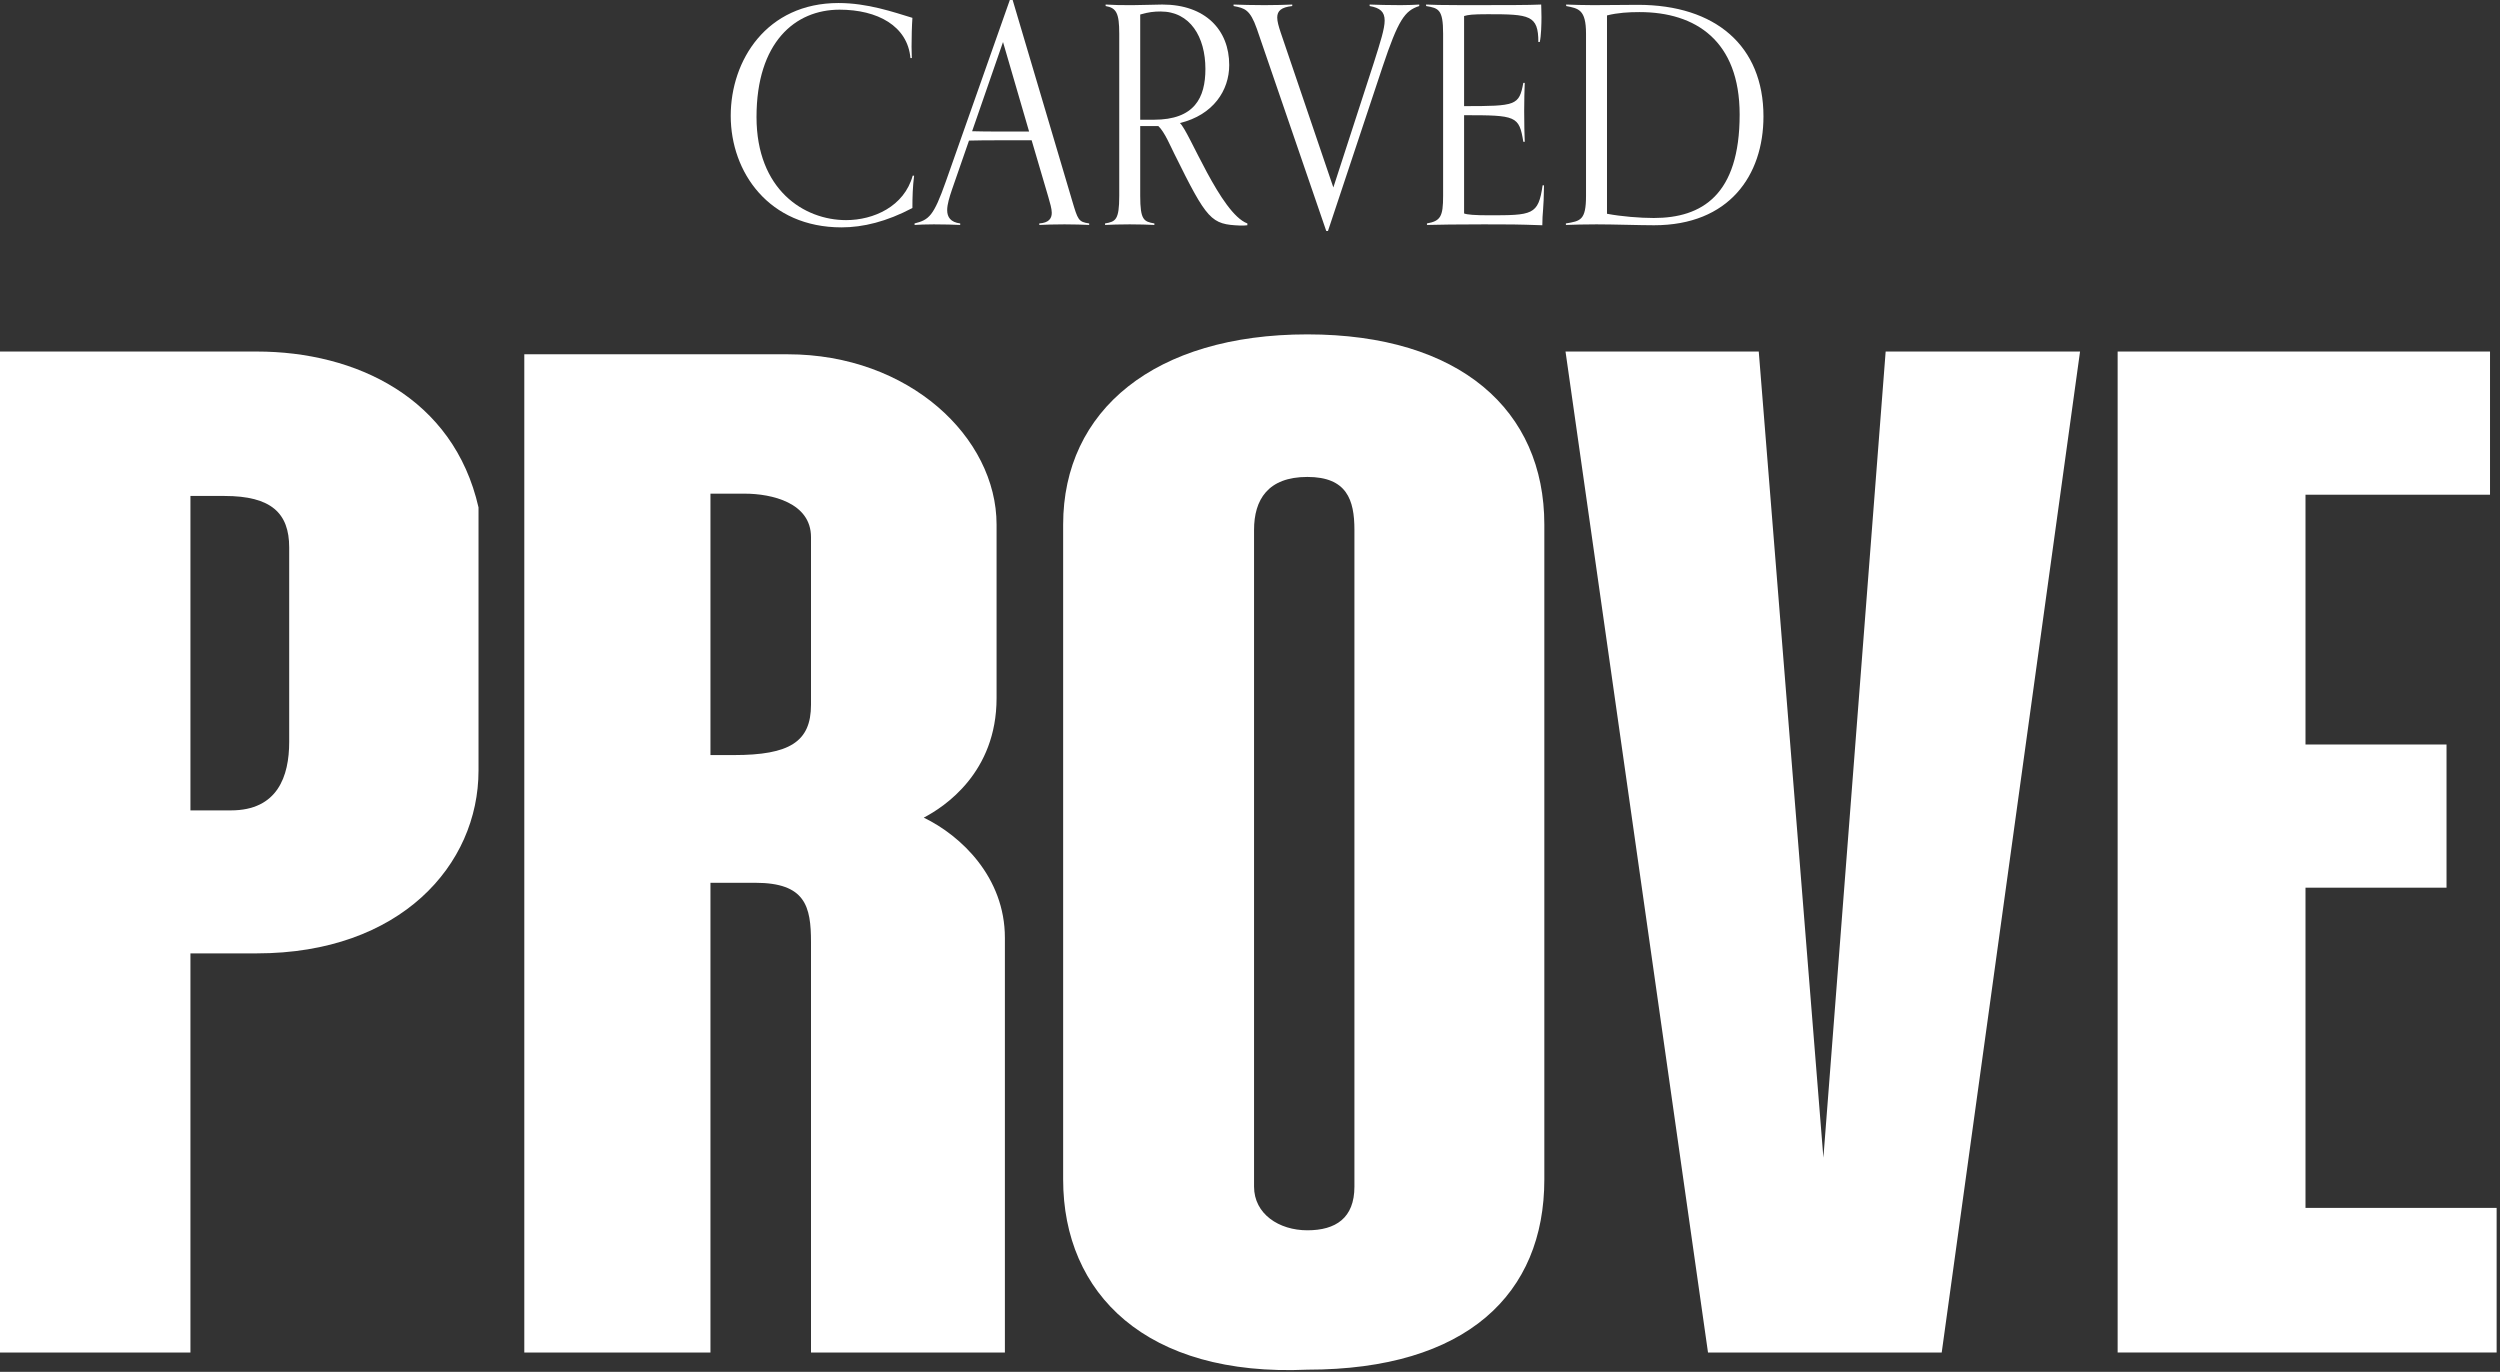 <?xml version="1.0" encoding="utf-8"?>
<svg xmlns="http://www.w3.org/2000/svg" fill="none" height="100%" overflow="visible" preserveAspectRatio="none" style="display: block;" viewBox="0 0 277 152" width="100%">
<rect x="0" y="0" width="277" height="152" fill="#333333" stroke="none"/>
<g id="Vector">
<path d="M101.127 19.464H101.284C101.127 20.67 101.095 21.843 101.095 23.049C98.237 24.556 95.631 25.193 93.244 25.193C85.204 25.193 80.964 19.096 80.964 12.831C80.964 6.667 84.953 0.335 92.898 0.335C96.133 0.335 98.991 1.34 101.095 1.977C101.033 2.848 101.001 4.154 101.001 5.159C101.001 5.729 101.033 6.198 101.033 6.432H100.876C100.562 2.881 97.233 1.072 93.024 1.072C88.093 1.072 83.822 4.69 83.822 12.965C83.822 21.039 89.098 24.389 93.746 24.389C96.793 24.389 100.185 22.881 101.127 19.464Z" fill="white"/>
<path d="M120.682 24.757V24.925C120.022 24.891 119.017 24.858 117.949 24.858C116.787 24.858 115.845 24.891 115.154 24.925V24.757C116.191 24.69 116.536 24.221 116.536 23.585C116.536 23.116 116.348 22.513 116.159 21.843L114.306 15.544H110.694C109.564 15.544 108.465 15.544 107.365 15.578L105.481 21.005C105.198 21.843 104.947 22.647 104.947 23.283C104.947 24.054 105.324 24.623 106.392 24.757V24.925C105.701 24.891 104.633 24.858 103.471 24.858C102.403 24.858 101.995 24.891 101.335 24.925V24.757C102.937 24.355 103.439 23.953 104.79 20.134L111.888 0H112.202L118.797 22.245C119.425 24.355 119.488 24.59 120.682 24.757ZM114.023 14.573L111.134 4.657L107.711 14.54C108.716 14.573 109.689 14.573 110.694 14.573H114.023Z" fill="white"/>
<path d="M138.208 24.757V24.958C137.925 24.992 137.799 24.992 137.422 24.992C134.188 24.858 133.779 24.456 130.105 17.019C129.728 16.282 129.037 14.607 128.346 13.97H126.336V21.709C126.336 24.389 126.744 24.556 127.906 24.757V24.925C127.247 24.891 126.242 24.858 125.174 24.858C124.012 24.858 123.132 24.891 122.441 24.925V24.757C123.603 24.556 124.012 24.389 124.012 21.709V3.719C124.012 1.474 123.698 0.871 122.504 0.67V0.503C123.572 0.57 124.137 0.57 125.519 0.57C126.461 0.57 128.095 0.503 128.786 0.503C133.559 0.503 136.198 3.317 136.198 7.203C136.198 10.017 134.439 12.73 130.733 13.635C131.738 14.473 135.224 23.652 138.208 24.757ZM126.336 13.266H127.843C132.366 13.266 133.559 10.821 133.559 7.638C133.559 4.087 131.863 1.273 128.597 1.273C127.875 1.273 127.247 1.34 126.336 1.608V13.266Z" fill="white"/>
<path d="M147.139 25.595H146.95L139.256 3.183C138.502 1.039 137.905 0.905 136.68 0.67V0.503C137.34 0.536 139.036 0.57 140.103 0.57C141.266 0.57 142.49 0.536 143.181 0.503V0.67C141.956 0.804 141.517 1.206 141.517 1.943C141.517 2.379 141.674 2.915 141.894 3.585L147.735 20.771L152.226 6.935C152.949 4.657 153.42 3.183 153.42 2.278C153.42 1.307 152.917 0.871 151.755 0.67V0.503C152.446 0.536 154.017 0.57 155.179 0.57C156.246 0.57 156.592 0.536 157.251 0.503V0.67C155.65 1.173 154.927 2.211 153.2 7.37L147.139 25.595Z" fill="white"/>
<path d="M170.921 20.536H171.078C171.046 23.35 170.889 23.484 170.889 24.958C167.968 24.858 167.34 24.858 164.42 24.858C162.033 24.858 158.766 24.891 158.107 24.925V24.757C159.614 24.489 159.897 23.987 159.897 21.709V3.719C159.897 1.039 159.395 0.905 158.013 0.67V0.503C158.641 0.536 159.771 0.57 162.033 0.57C166.838 0.57 169.35 0.57 170.764 0.503C170.764 0.737 170.795 1.374 170.795 1.91C170.795 2.647 170.764 3.953 170.607 4.657H170.45C170.45 1.675 169.476 1.575 164.859 1.575C163.1 1.575 162.692 1.642 162.221 1.776V11.759C168 11.759 168.314 11.692 168.785 9.179H168.942C168.911 10.218 168.879 10.921 168.879 12.295C168.879 14.07 168.911 14.573 168.942 15.712H168.785C168.314 12.831 168 12.764 162.221 12.764V23.652C162.567 23.786 163.415 23.853 164.891 23.853C169.79 23.853 170.45 23.853 170.921 20.536Z" fill="white"/>
<path d="M173.501 24.925V24.757C175.103 24.489 175.731 24.422 175.731 21.709V3.719C175.731 1.039 174.883 0.938 173.533 0.67V0.503C174.224 0.536 175.668 0.57 176.516 0.57C178.495 0.57 179.877 0.536 181.479 0.536C190.084 0.536 195.392 5.092 195.392 12.898C195.392 19.431 191.591 24.958 183.269 24.958C181.636 24.958 178.778 24.858 176.893 24.858C175.731 24.858 174.192 24.891 173.501 24.925ZM178.055 1.709V23.685C179.626 23.987 181.73 24.154 183.237 24.154C188.576 24.154 192.753 21.608 192.753 12.697C192.753 4.523 187.885 1.34 181.667 1.34C180.473 1.34 179.249 1.407 178.055 1.709Z" fill="white"/>
<path d="M0 149.857V38.95H28.447C39.419 38.95 50.254 44.068 53.02 56.22V85.379C53.02 95.836 44.361 105.634 28.447 105.634H21.101V149.857H0ZM21.101 89.791H25.588C30.76 89.791 32.043 86.007 32.043 82.204V60.657C32.043 56.854 30.053 54.953 24.881 54.953H21.101V89.791Z" fill="white"/>
<path d="M58.092 149.857V39.255H87.273C100.738 39.255 110.42 48.48 110.42 58.121V77.358C110.42 85.597 104.657 89.39 102.352 90.594C106.501 92.599 111.342 97.211 111.342 103.91V149.857H89.859V104.385C89.859 100.424 89.249 97.813 83.68 97.813H78.719V149.857H58.092ZM78.719 83.662H81.305C87.472 83.662 89.859 82.204 89.859 78.085V59.51C89.859 55.707 85.524 54.697 82.498 54.697H78.719V83.662Z" fill="white"/>
<path d="M117.797 130.686V58.121C117.797 45.446 127.944 37.049 144.854 37.049C161.763 37.049 171.112 45.446 171.112 58.121V130.686C171.112 143.361 162.518 151.759 144.854 151.759C127.018 152.561 117.797 143.361 117.797 130.686ZM138.949 131.478C138.949 134.512 141.712 136.317 144.854 136.317C147.995 136.317 150.07 134.964 150.07 131.478V58.708C150.07 55.38 149.23 52.845 144.854 52.845C140.477 52.845 138.949 55.38 138.949 58.708V131.478Z" fill="white"/>
<path d="M173.459 38.95H194.87L202.032 128.271L208.931 38.95H230.469L215.142 149.857H189.247L173.459 38.95Z" fill="white"/>
<path d="M234.634 149.857V38.95H275.894V54.814H255.449V82.491H271.075V98.355H255.449V133.835H276.626V149.857H234.634Z" fill="white"/>
</g>
</svg>
